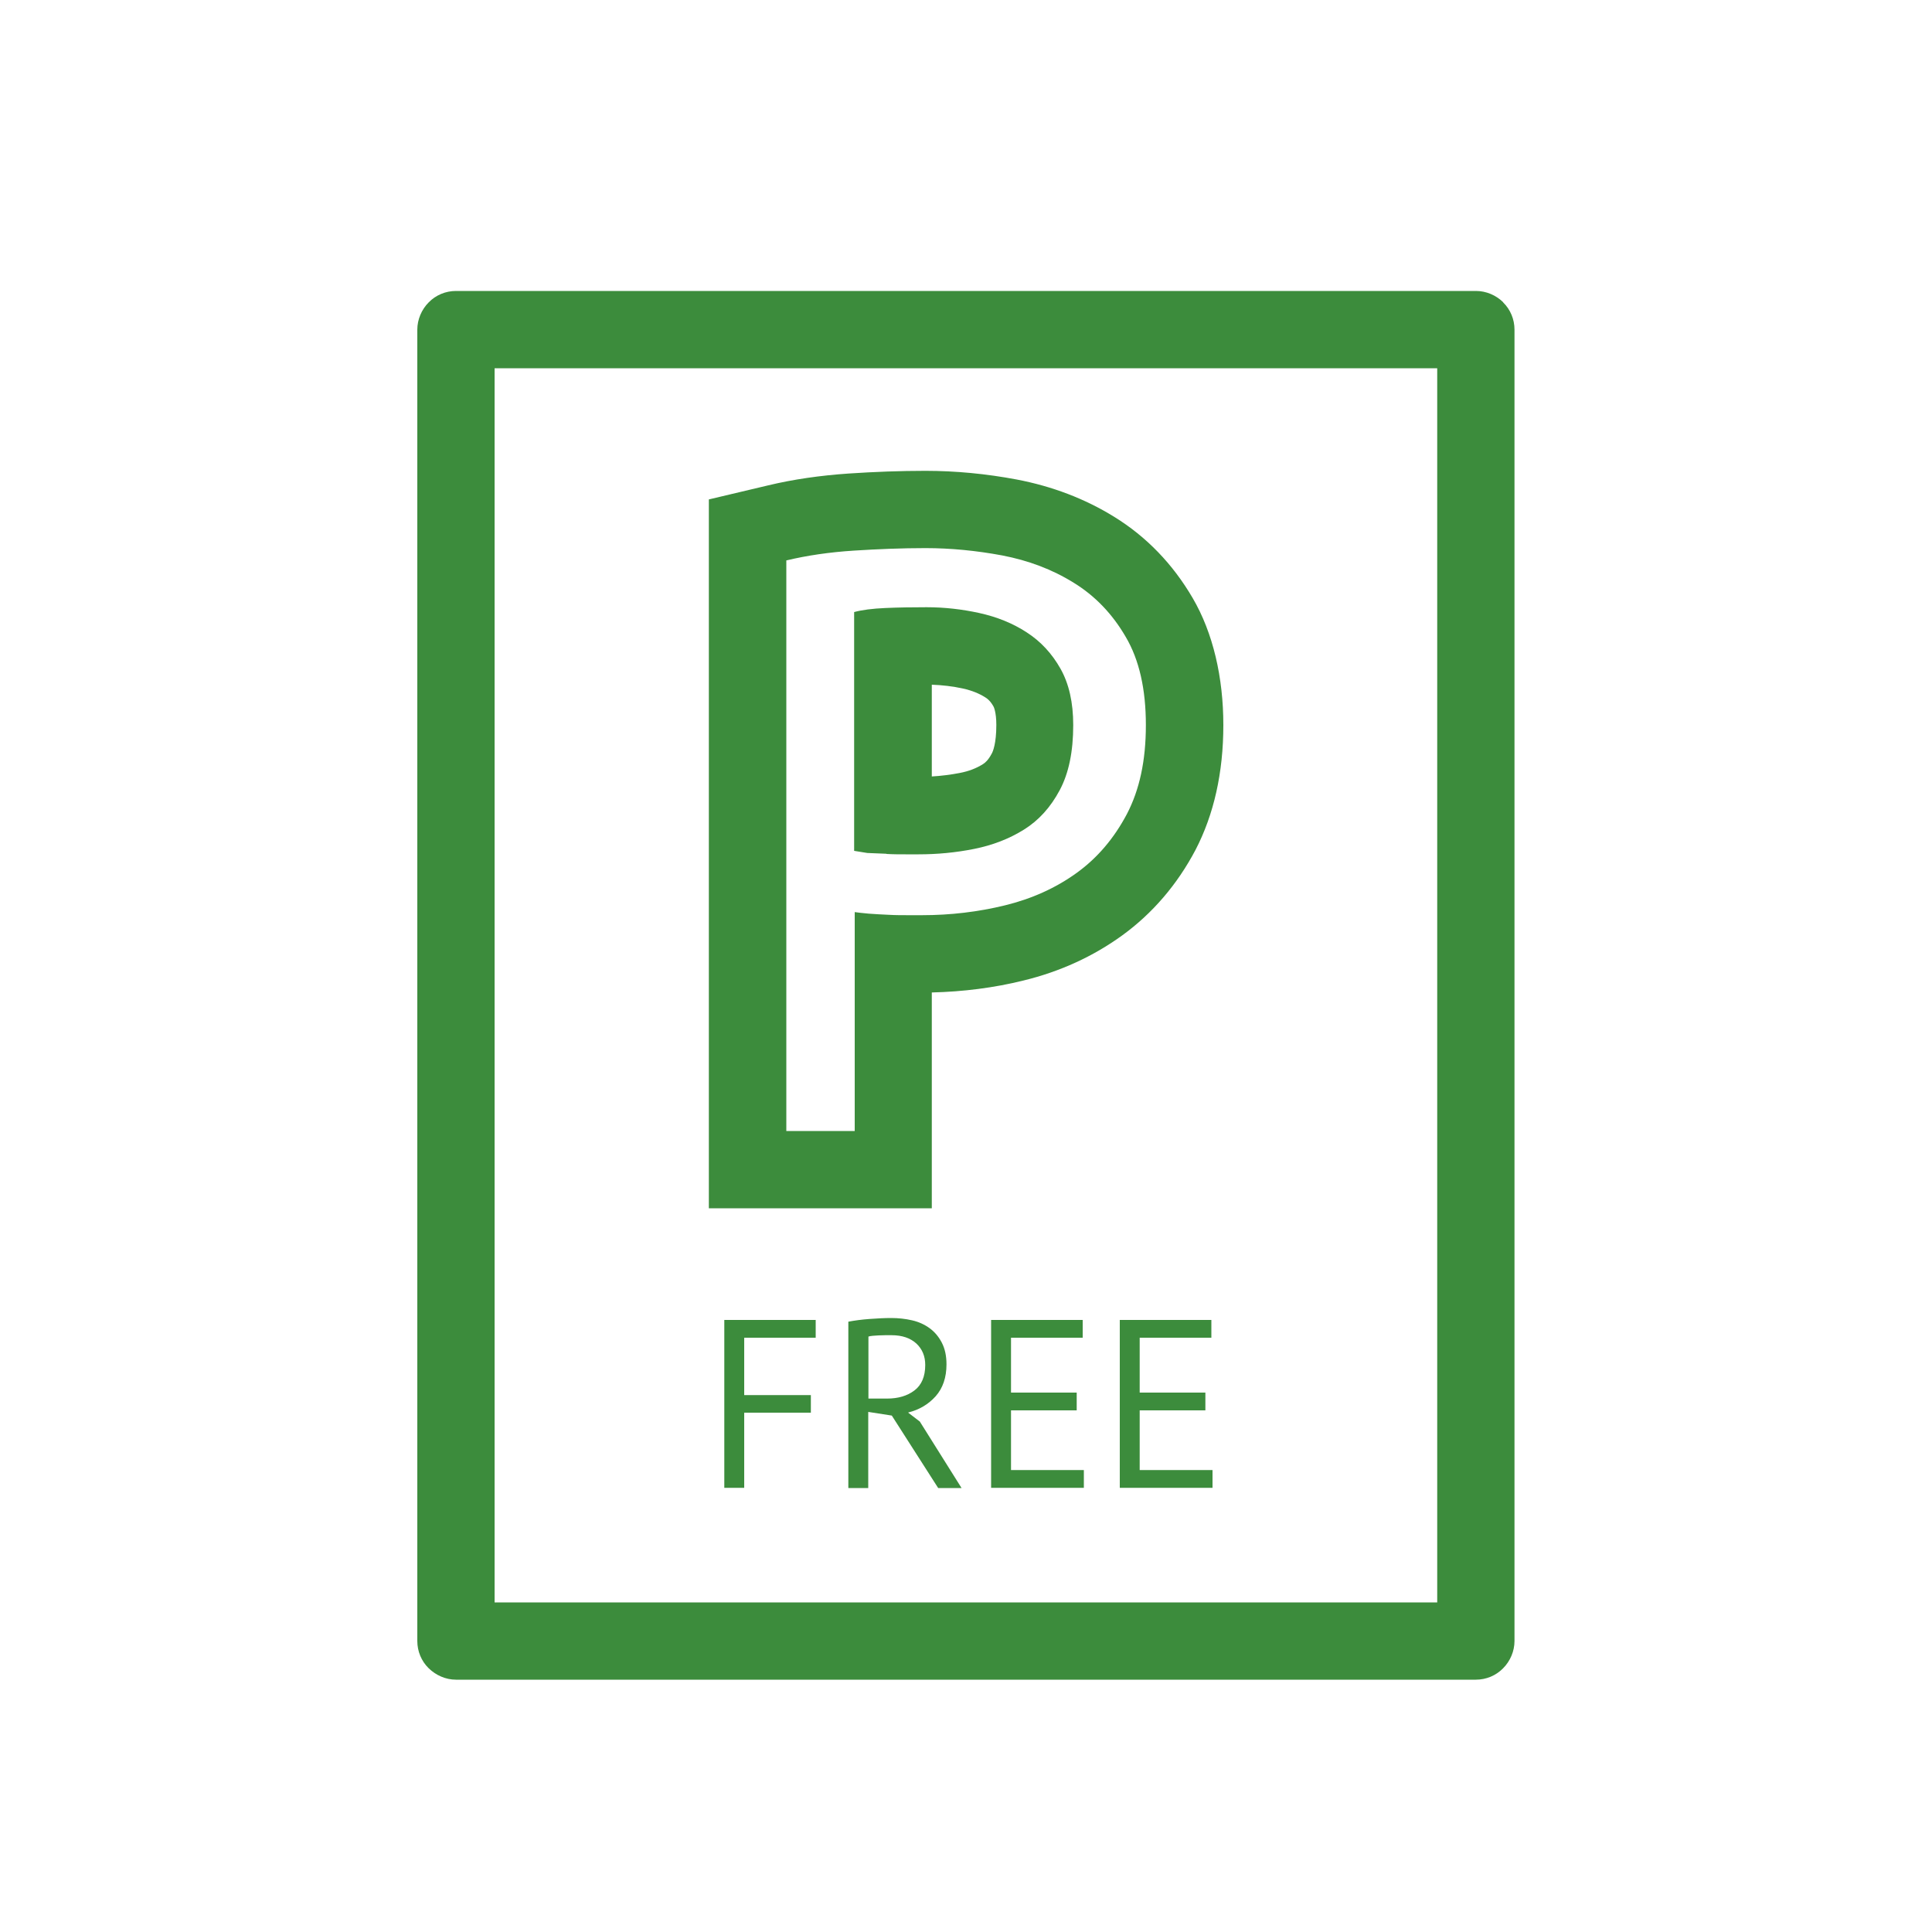 <?xml version="1.0" encoding="UTF-8"?>
<svg xmlns="http://www.w3.org/2000/svg" id="Ebene_1" viewBox="0 0 100 100">
  <defs>
    <style>.cls-1{fill:none;}.cls-2{fill:#3c8c3c;}</style>
  </defs>
  <path class="cls-1" d="M44.23,47.21c.14,.03,.38,.06,.72,.08,.34,.03,.69,.05,1.04,.06,.36,.01,.7,.02,1.02,.02h.7c1.48,0,2.91-.17,4.3-.51,1.39-.34,2.63-.9,3.71-1.68,1.08-.78,1.95-1.8,2.6-3.05,.65-1.25,.98-2.78,.98-4.6s-.35-3.37-1.04-4.56c-.7-1.19-1.6-2.13-2.7-2.81-1.11-.68-2.34-1.15-3.69-1.41-1.35-.25-2.68-.38-3.98-.38-1.22,0-2.46,.04-3.71,.13-1.25,.08-2.41,.25-3.5,.51v29.53h3.54v-11.33Zm0-15.51c.4-.11,.94-.18,1.62-.21,.68-.03,1.39-.04,2.13-.04,.91,0,1.82,.1,2.73,.3,.91,.2,1.73,.53,2.45,1,.72,.47,1.3,1.09,1.75,1.88,.44,.78,.66,1.75,.66,2.92,0,1.36-.24,2.49-.7,3.37-.47,.88-1.09,1.56-1.85,2.04-.77,.48-1.63,.82-2.58,1-.95,.18-1.91,.28-2.87,.28h-.68c-.31,0-.64,0-.98-.02-.34-.01-.67-.03-.98-.04l-.68-.11v-12.36Z"></path>
  <path class="cls-1" d="M47.89,70.65c0-.45-.15-.82-.46-1.11-.31-.29-.73-.43-1.28-.43h-.33c-.12,0-.23,0-.34,.01s-.21,.02-.3,.02c-.1,0-.17,.02-.23,.04v3.21h.97c.57,0,1.04-.14,1.42-.42,.37-.28,.56-.72,.56-1.32Z"></path>
  <path class="cls-1" d="M50.88,39.56c.11-.07,.27-.19,.45-.54,.06-.1,.24-.52,.24-1.49,0-.68-.13-.94-.14-.94-.16-.29-.32-.42-.44-.49-.32-.21-.69-.36-1.14-.45-.54-.12-1.08-.19-1.62-.2v4.76c.48-.03,.96-.09,1.44-.18,.47-.09,.86-.24,1.21-.46Z"></path>
  <path class="cls-1" d="M74.4,19.06H25.6v63.88h48.79V19.06ZM36.69,58.54V25.85l3.08-.73c1.29-.31,2.68-.51,4.15-.61,1.34-.09,2.68-.14,3.98-.14,1.55,0,3.14,.15,4.73,.45,1.83,.35,3.52,1,5.04,1.93,1.67,1.03,3.03,2.44,4.06,4.2,1.05,1.81,1.59,4.02,1.59,6.58s-.48,4.63-1.44,6.46c-.94,1.8-2.22,3.29-3.8,4.43-1.5,1.08-3.21,1.87-5.1,2.33-1.53,.38-3.13,.59-4.75,.62v11.17h-11.54v-4Zm5.53,10.69h-3.7v2.97h3.45v.92h-3.45v3.89h-1.03v-8.7h4.73v.92Zm6.34,7.78l-2.4-3.75-1.22-.19v3.94h-1.03v-8.61c.32-.06,.68-.1,1.09-.14,.41-.03,.79-.05,1.12-.05,.38,0,.74,.04,1.09,.12,.34,.08,.65,.22,.91,.41,.26,.19,.47,.44,.63,.75,.16,.31,.24,.68,.24,1.12,0,.68-.19,1.23-.56,1.65-.37,.42-.84,.7-1.42,.84l.6,.46,2.16,3.44h-1.21Zm7.54,0h-4.8v-8.7h4.73v.92h-3.7v2.85h3.39v.92h-3.39v3.09h3.76v.92Zm6.66,0h-4.8v-8.7h4.73v.92h-3.7v2.85h3.39v.92h-3.39v3.09h3.76v.92Z"></path>
  <path class="cls-2" d="M77.81,15.65c-.37-.37-.89-.59-1.41-.59H23.6c-.53,0-1.04,.21-1.41,.59-.37,.37-.59,.89-.59,1.41V84.94c0,.53,.21,1.04,.59,1.41s.89,.59,1.41,.59h52.79c.53,0,1.04-.21,1.41-.59,.37-.37,.59-.89,.59-1.41V17.06c0-.53-.21-1.04-.59-1.41Zm-52.21,3.41h48.79v63.88H25.6V19.06Z"></path>
  <path class="cls-2" d="M44.23,62.54h4v-11.17c1.62-.04,3.22-.24,4.75-.62,1.89-.46,3.61-1.25,5.1-2.33,1.57-1.14,2.85-2.63,3.8-4.43,.95-1.83,1.44-4,1.44-6.46s-.53-4.77-1.59-6.58c-1.03-1.76-2.39-3.17-4.06-4.2-1.52-.94-3.21-1.58-5.04-1.93-1.59-.3-3.18-.45-4.73-.45-1.3,0-2.64,.05-3.98,.14-1.46,.1-2.86,.3-4.15,.61l-3.08,.73V62.54h7.54Zm-3.54-33.53c1.08-.26,2.25-.43,3.5-.51,1.25-.08,2.49-.13,3.71-.13,1.31,0,2.64,.13,3.98,.38,1.35,.26,2.58,.72,3.69,1.41,1.11,.68,2.01,1.62,2.7,2.81,.7,1.19,1.04,2.71,1.04,4.56s-.33,3.35-.98,4.6c-.66,1.25-1.52,2.27-2.6,3.05-1.08,.78-2.32,1.34-3.71,1.68-1.39,.34-2.83,.51-4.3,.51h-.7c-.33,0-.67,0-1.02-.02-.35-.01-.7-.04-1.04-.06-.34-.03-.58-.06-.72-.08v11.33h-3.54V29.01Z"></path>
  <path class="cls-2" d="M45.89,44.2c.34,.02,.67,.02,.98,.02h.68c.96,0,1.92-.09,2.87-.28,.95-.19,1.81-.52,2.58-1,.77-.48,1.38-1.16,1.85-2.04,.47-.88,.7-2,.7-3.37,0-1.17-.22-2.14-.66-2.92-.44-.78-1.02-1.41-1.75-1.88-.72-.47-1.54-.8-2.45-1-.91-.2-1.82-.3-2.73-.3-.74,0-1.45,.01-2.13,.04-.68,.03-1.22,.1-1.62,.21v12.36l.68,.11c.31,.01,.64,.03,.98,.04Zm2.34-8.76c.54,.02,1.08,.08,1.62,.2,.45,.1,.82,.25,1.14,.45,.12,.07,.28,.2,.44,.49,0,0,.14,.27,.14,.94,0,.97-.18,1.39-.24,1.49-.18,.34-.34,.47-.45,.54-.35,.22-.74,.37-1.21,.46-.47,.09-.95,.15-1.44,.18v-4.76Z"></path>
  <path class="cls-2" d="M47.01,73.11c.57-.14,1.04-.42,1.42-.84,.37-.42,.56-.97,.56-1.65,0-.44-.08-.81-.24-1.12-.16-.31-.37-.56-.63-.75-.26-.19-.56-.33-.91-.41-.34-.08-.71-.12-1.09-.12-.34,0-.71,.02-1.12,.05-.41,.03-.77,.08-1.09,.14v8.61h1.03v-3.94l1.22,.19,2.4,3.75h1.21l-2.16-3.44-.6-.46Zm-1.09-.72h-.97v-3.21c.06-.02,.13-.03,.23-.04,.09,0,.2-.02,.3-.02s.22-.01,.34-.01h.33c.55,0,.97,.15,1.28,.43,.31,.29,.46,.66,.46,1.11,0,.6-.19,1.04-.56,1.32-.37,.28-.84,.42-1.42,.42Z"></path>
  <polygon class="cls-2" points="58.99 73 62.39 73 62.39 72.08 58.99 72.08 58.99 69.24 62.7 69.24 62.7 68.32 57.96 68.32 57.96 77.01 62.76 77.01 62.76 76.09 58.99 76.09 58.99 73"></polygon>
  <polygon class="cls-2" points="37.49 77.01 38.52 77.01 38.52 73.12 41.97 73.12 41.97 72.21 38.52 72.21 38.52 69.24 42.22 69.24 42.22 68.32 37.49 68.32 37.49 77.01"></polygon>
  <polygon class="cls-2" points="52.33 73 55.73 73 55.73 72.08 52.33 72.08 52.33 69.24 56.04 69.24 56.04 68.32 51.3 68.32 51.3 77.01 56.1 77.01 56.1 76.09 52.33 76.09 52.33 73"></polygon>
</svg>

